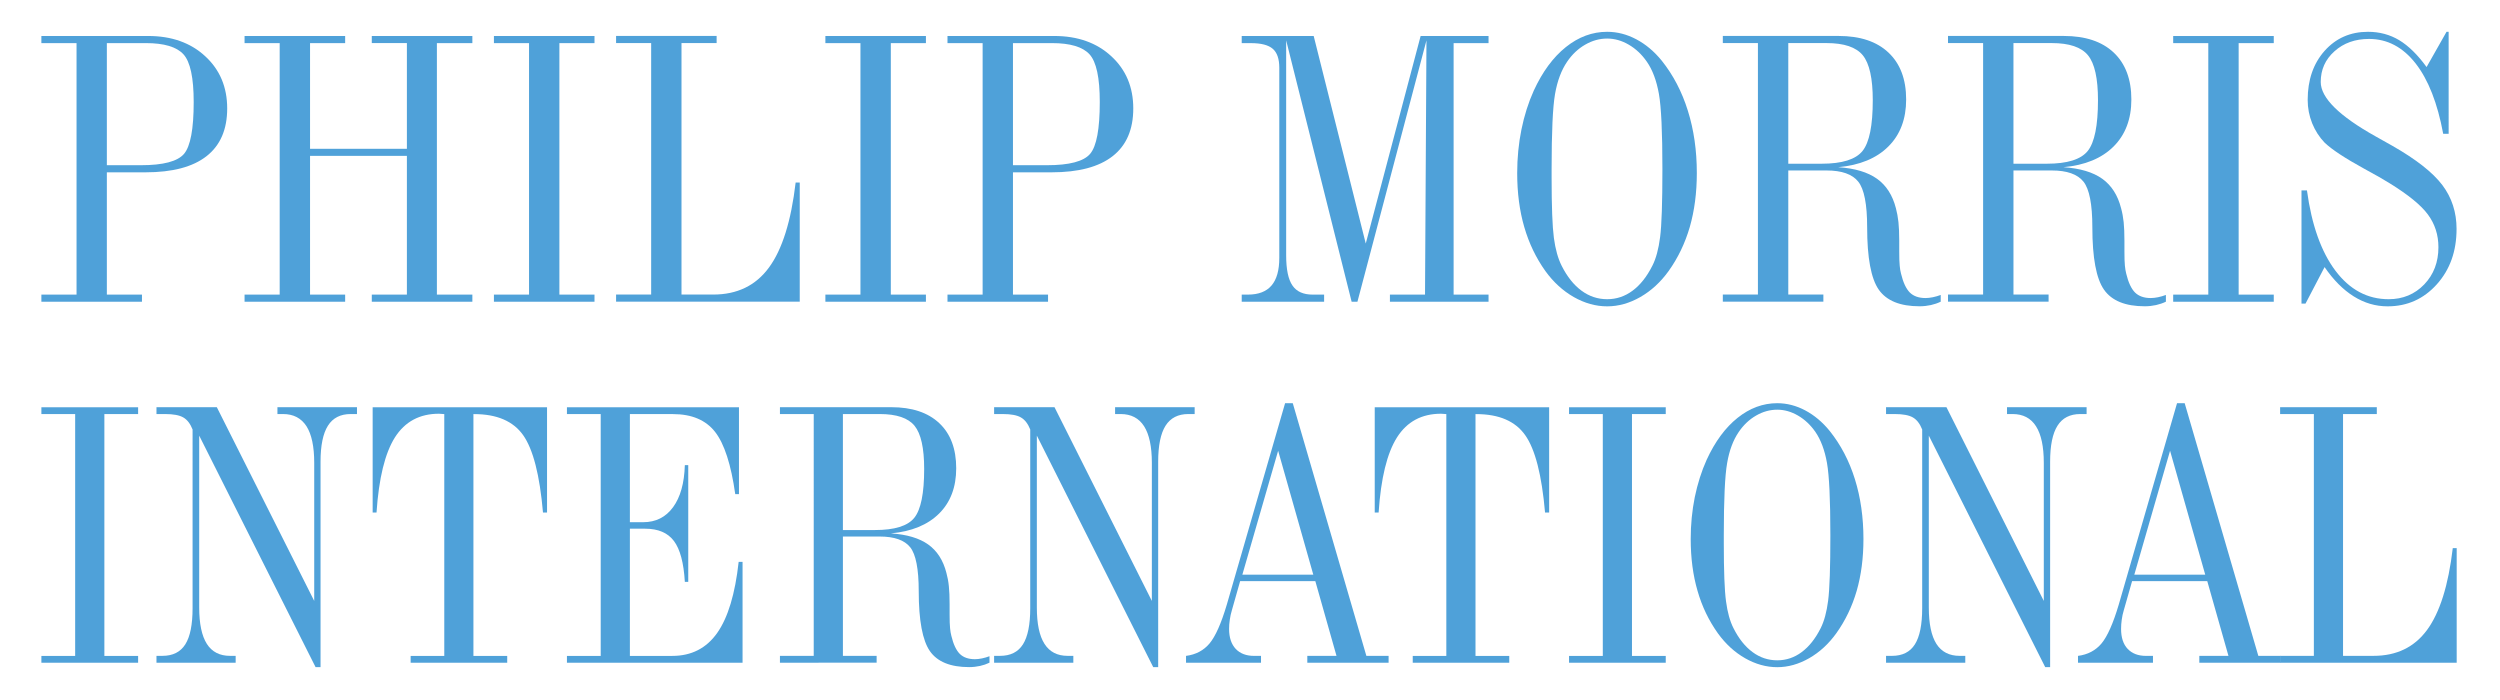 <?xml version="1.0" encoding="UTF-8" standalone="no"?>
<!-- Created with Inkscape (http://www.inkscape.org/) -->

<svg
   xmlns:dc="http://purl.org/dc/elements/1.1/"
   xmlns:cc="http://creativecommons.org/ns#"
   xmlns:rdf="http://www.w3.org/1999/02/22-rdf-syntax-ns#"
   xmlns:svg="http://www.w3.org/2000/svg"
   xmlns="http://www.w3.org/2000/svg"
   xmlns:sodipodi="http://sodipodi.sourceforge.net/DTD/sodipodi-0.dtd"
   xmlns:inkscape="http://www.inkscape.org/namespaces/inkscape"
   version="1.1"
   id="svg620"
   xml:space="preserve"
   width="500"
   height="140"
   viewBox="0 0 666.505 186.621"
   sodipodi:docname="pmi_textonly.svg"
   inkscape:version="0.48.1 "><defs
     id="defs624"><clipPath
       clipPathUnits="userSpaceOnUse"
       id="clipPath636"><path
         d="M 0,120 H 835 V 0 H 0 z"
         id="path634"
         inkscape:connector-curvature="0" /></clipPath></defs><sodipodi:namedview
     pagecolor="#ffffff"
     bordercolor="#666666"
     borderopacity="1"
     objecttolerance="10"
     gridtolerance="10"
     guidetolerance="10"
     inkscape:pageopacity="0"
     inkscape:pageshadow="2"
     inkscape:window-width="1366"
     inkscape:window-height="706"
     id="namedview622"
     showgrid="false"
     inkscape:zoom="0.83802506"
     inkscape:cx="265.58132"
     inkscape:cy="152.35981"
     inkscape:window-x="-8"
     inkscape:window-y="-8"
     inkscape:window-maximized="1"
     inkscape:current-layer="g628"
     showguides="true"
     inkscape:guide-bbox="true" /><g
     id="g628"
     inkscape:groupmode="layer"
     inkscape:label="Philip Morris International"
     transform="matrix(1.333,0,0,-1.333,-0.459,186.754)"><g
       id="g3681"
       transform="matrix(1.286,0,0,1.286,-16.268,-129.227)"><g
         id="g3627"><g
           id="g3562"
           transform="matrix(0.988,0,0,0.988,-7.9,7.935)"><g
             transform="matrix(1.316,0,0,1.316,37.89,177.937)"
             id="g764"><path
               inkscape:connector-curvature="0"
               id="path766"
               style="fill:#4fa1d9;fill-opacity:1;fill-rule:nonzero;stroke:none"
               d="m 0,0 h 4.074 c 2.673,0 4.396,0.456 5.164,1.365 0.765,0.91 1.15,2.974 1.15,6.188 0,2.912 -0.407,4.814 -1.222,5.709 -0.819,0.896 -2.319,1.343 -4.499,1.343 H 0 z m 0,-15.475 h 4.2 v -0.853 H -7.831 v 0.853 h 4.206 v 30.08 h -4.206 v 0.852 H 4.94 c 2.798,0 5.077,-0.806 6.826,-2.423 1.756,-1.615 2.629,-3.698 2.629,-6.243 0,-2.519 -0.826,-4.422 -2.469,-5.709 -1.644,-1.288 -4.08,-1.933 -7.301,-1.933 H 0 z" /></g><g
             transform="matrix(1.316,0,0,1.316,85.12,180.524)"
             id="g768"><path
               inkscape:connector-curvature="0"
               id="path770"
               style="fill:#4fa1d9;fill-opacity:1;fill-rule:nonzero;stroke:none"
               d="m 0,0 v 12.64 h -4.199 v 0.852 H 7.831 V 12.64 H 3.588 v -30.08 h 4.243 v -0.853 h -12.03 v 0.853 H 0 V -0.852 H -11.584 V -17.44 h 4.199 v -0.853 h -12.032 v 0.853 h 4.201 v 30.08 h -4.201 v 0.852 H -7.385 V 12.64 h -4.199 V 0 z" /></g><g
             transform="matrix(1.316,0,0,1.316,109.125,157.567)"
             id="g772"><path
               inkscape:connector-curvature="0"
               id="path774"
               style="fill:#4fa1d9;fill-opacity:1;fill-rule:nonzero;stroke:none"
               d="M 0,0 H 4.199 V -0.853 H -7.831 V 0 h 4.2 v 30.081 h -4.2 v 0.851 H 4.199 V 30.081 H 0 z" /></g><g
             transform="matrix(1.316,0,0,1.316,133.876,198.283)"
             id="g776"><path
               inkscape:connector-curvature="0"
               id="path778"
               style="fill:#4fa1d9;fill-opacity:1;fill-rule:nonzero;stroke:none"
               d="m 0,0 v -0.852 h -4.202 v -30.08 h 3.8 c 2.855,0 5.077,1.073 6.659,3.228 1.587,2.155 2.65,5.543 3.195,10.174 h 0.489 v -14.255 h -21.968 v 0.853 h 4.196 v 30.08 h -4.196 V 0 z" /></g><g
             transform="matrix(1.316,0,0,1.316,161.295,157.567)"
             id="g780"><path
               inkscape:connector-curvature="0"
               id="path782"
               style="fill:#4fa1d9;fill-opacity:1;fill-rule:nonzero;stroke:none"
               d="M 0,0 H 4.199 V -0.853 H -7.826 V 0 h 4.194 v 30.081 h -4.194 v 0.851 H 4.199 V 30.081 H 0 z" /></g><g
             transform="matrix(1.316,0,0,1.316,180.523,177.937)"
             id="g784"><path
               inkscape:connector-curvature="0"
               id="path786"
               style="fill:#4fa1d9;fill-opacity:1;fill-rule:nonzero;stroke:none"
               d="m 0,0 h 4.072 c 2.673,0 4.394,0.456 5.161,1.365 0.769,0.91 1.151,2.974 1.151,6.188 0,2.912 -0.407,4.814 -1.225,5.709 -0.817,0.896 -2.319,1.343 -4.496,1.343 H 0 z m 0,-15.475 h 4.196 v -0.853 H -7.832 v 0.853 h 4.203 v 30.08 h -4.203 v 0.852 H 4.936 c 2.799,0 5.078,-0.806 6.827,-2.423 C 13.518,11.419 14.39,9.336 14.39,6.791 14.39,4.272 13.569,2.369 11.923,1.082 10.277,-0.206 7.842,-0.851 4.622,-0.851 H 0 z" /></g><g
             transform="matrix(1.316,0,0,1.316,233.833,156.445)"
             id="g788"><path
               inkscape:connector-curvature="0"
               id="path790"
               style="fill:#4fa1d9;fill-opacity:1;fill-rule:nonzero;stroke:none"
               d="M 0,0 -7.831,31.262 V 5.543 c 0,-1.672 0.249,-2.874 0.753,-3.602 0.495,-0.727 1.3,-1.088 2.414,-1.088 h 1.372 V 0 h -9.856 v 0.853 h 0.74 c 1.262,0 2.207,0.361 2.826,1.088 0.623,0.728 0.929,1.827 0.929,3.297 v 22.748 c 0,1.061 -0.26,1.819 -0.782,2.27 -0.521,0.452 -1.39,0.677 -2.619,0.677 h -1.094 v 0.852 h 8.61 L 1.689,6.963 8.252,31.785 h 8.124 V 30.933 H 12.198 V 0.853 h 4.178 V 0 H 4.579 V 0.853 H 8.778 L 8.95,31.262 0.693,0 z" /></g><g
             transform="matrix(1.316,0,0,1.316,274.058,156.845)"
             id="g792"><path
               inkscape:connector-curvature="0"
               id="path794"
               style="fill:#4fa1d9;fill-opacity:1;fill-rule:nonzero;stroke:none"
               d="m 0,0 c 1.113,0 2.126,0.339 3.04,1.02 0.913,0.676 1.701,1.666 2.362,2.978 0.441,0.856 0.747,2 0.931,3.436 0.185,1.435 0.274,4.145 0.274,8.132 0,4.41 -0.138,7.409 -0.419,8.995 -0.285,1.587 -0.76,2.867 -1.439,3.842 -0.603,0.873 -1.328,1.553 -2.163,2.04 -0.839,0.489 -1.699,0.734 -2.586,0.734 -0.915,0 -1.792,-0.245 -2.636,-0.734 -0.847,-0.487 -1.565,-1.167 -2.156,-2.04 -0.686,-1.004 -1.172,-2.294 -1.445,-3.865 -0.273,-1.57 -0.409,-4.562 -0.409,-8.972 v -1.025 c 0,-3.437 0.091,-5.838 0.271,-7.207 0.183,-1.367 0.499,-2.48 0.931,-3.336 C -4.783,2.686 -3.992,1.696 -3.07,1.02 -2.147,0.339 -1.126,0 0,0 m 0,31.985 c 1.197,0 2.357,-0.3 3.483,-0.896 1.129,-0.598 2.142,-1.449 3.042,-2.555 1.375,-1.719 2.419,-3.716 3.127,-5.993 0.716,-2.276 1.071,-4.762 1.071,-7.456 0,-2.356 -0.285,-4.509 -0.843,-6.451 C 9.314,6.69 8.47,4.935 7.345,3.363 6.389,2.038 5.264,1.004 3.969,0.261 2.676,-0.48 1.355,-0.854 0,-0.854 c -1.362,0 -2.697,0.374 -4,1.115 -1.297,0.743 -2.428,1.777 -3.388,3.102 -1.124,1.572 -1.966,3.327 -2.529,5.271 -0.565,1.942 -0.846,4.095 -0.846,6.451 0,1.805 0.17,3.541 0.507,5.207 0.339,1.667 0.829,3.221 1.479,4.662 1.038,2.255 2.321,3.993 3.837,5.205 1.519,1.216 3.167,1.826 4.94,1.826" /></g><g
             transform="matrix(1.316,0,0,1.316,308.59,197.162)"
             id="g796"><path
               inkscape:connector-curvature="0"
               id="path798"
               style="fill:#4fa1d9;fill-opacity:1;fill-rule:nonzero;stroke:none"
               d="m 0,0 h -4.577 v -14.43 h 3.988 c 2.445,0 4.078,0.508 4.894,1.529 0.817,1.018 1.224,3.042 1.224,6.067 0,2.606 -0.399,4.395 -1.191,5.372 C 3.542,-0.488 2.093,0 0,0 m -12.408,-30.933 v 0.852 h 4.199 V 0 h -4.199 V 0.852 H 1.437 c 2.575,0 4.566,-0.662 5.968,-1.987 1.408,-1.323 2.116,-3.196 2.116,-5.611 0,-2.344 -0.713,-4.222 -2.137,-5.632 -1.418,-1.412 -3.419,-2.233 -5.991,-2.468 1.983,-0.131 3.53,-0.592 4.643,-1.384 1.112,-0.794 1.863,-1.97 2.261,-3.528 0.139,-0.511 0.238,-1.062 0.303,-1.657 0.062,-0.6 0.095,-1.343 0.095,-2.227 v -1.267 c 0,-0.786 0.016,-1.359 0.056,-1.713 0.029,-0.356 0.082,-0.672 0.156,-0.95 0.254,-1.062 0.607,-1.814 1.052,-2.264 0.452,-0.443 1.08,-0.662 1.88,-0.662 0.269,0 0.556,0.034 0.878,0.098 0.315,0.065 0.63,0.156 0.939,0.273 v -0.806 c -0.366,-0.177 -0.758,-0.31 -1.179,-0.405 -0.425,-0.093 -0.874,-0.145 -1.352,-0.145 -2.325,0 -3.947,0.661 -4.88,1.988 -0.925,1.327 -1.389,3.816 -1.389,7.466 0,2.752 -0.354,4.572 -1.068,5.458 -0.71,0.889 -1.971,1.333 -3.788,1.333 h -4.577 v -14.843 h 4.197 v -0.852 z" /></g><g
             transform="matrix(1.316,0,0,1.316,344.039,197.162)"
             id="g800"><path
               inkscape:connector-curvature="0"
               id="path802"
               style="fill:#4fa1d9;fill-opacity:1;fill-rule:nonzero;stroke:none"
               d="m 0,0 h -4.581 v -14.43 h 3.986 c 2.456,0 4.082,0.508 4.902,1.529 0.815,1.018 1.223,3.042 1.223,6.067 0,2.606 -0.396,4.395 -1.194,5.372 C 3.54,-0.488 2.097,0 0,0 m -12.41,-30.933 v 0.852 h 4.199 V 0 H -12.41 V 0.852 H 1.436 c 2.577,0 4.568,-0.662 5.976,-1.987 1.401,-1.323 2.11,-3.196 2.11,-5.611 0,-2.344 -0.717,-4.222 -2.135,-5.632 -1.42,-1.412 -3.419,-2.233 -5.992,-2.468 1.984,-0.131 3.53,-0.592 4.644,-1.384 1.107,-0.794 1.862,-1.97 2.255,-3.528 0.142,-0.511 0.243,-1.062 0.308,-1.657 0.06,-0.6 0.091,-1.343 0.091,-2.227 v -1.267 c 0,-0.786 0.018,-1.359 0.055,-1.713 0.033,-0.356 0.088,-0.672 0.158,-0.95 0.253,-1.062 0.607,-1.814 1.053,-2.264 0.455,-0.443 1.079,-0.662 1.881,-0.662 0.268,0 0.559,0.034 0.877,0.098 0.314,0.065 0.626,0.156 0.936,0.273 v -0.806 c -0.361,-0.177 -0.758,-0.31 -1.179,-0.405 -0.422,-0.093 -0.87,-0.145 -1.349,-0.145 -2.324,0 -3.947,0.661 -4.877,1.988 -0.927,1.327 -1.393,3.816 -1.393,7.466 0,2.752 -0.357,4.572 -1.065,5.458 -0.714,0.889 -1.976,1.333 -3.79,1.333 h -4.581 v -14.843 h 4.201 v -0.852 z" /></g><g
             transform="matrix(1.316,0,0,1.316,373.458,157.567)"
             id="g804"><path
               inkscape:connector-curvature="0"
               id="path806"
               style="fill:#4fa1d9;fill-opacity:1;fill-rule:nonzero;stroke:none"
               d="M 0,0 H 4.201 V -0.853 H -7.83 V 0 h 4.201 V 30.081 H -7.83 v 0.851 H 4.201 V 30.081 H 0 z" /></g><g
             transform="matrix(1.316,0,0,1.316,383.351,156.151)"
             id="g808"><path
               inkscape:connector-curvature="0"
               id="path810"
               style="fill:#4fa1d9;fill-opacity:1;fill-rule:nonzero;stroke:none"
               d="M 0,0 V 13.54 H 0.653 C 1.215,9.406 2.354,6.205 4.061,3.933 c 1.71,-2.271 3.83,-3.406 6.37,-3.406 1.694,0 3.116,0.589 4.252,1.769 1.13,1.179 1.696,2.663 1.696,4.452 0,1.471 -0.419,2.771 -1.25,3.899 -0.827,1.128 -2.357,2.373 -4.579,3.745 -0.687,0.435 -1.694,1.009 -3.016,1.723 -2.337,1.281 -3.923,2.328 -4.772,3.144 -0.63,0.656 -1.126,1.427 -1.487,2.314 -0.355,0.889 -0.534,1.821 -0.534,2.795 0,2.388 0.673,4.34 2.021,5.863 1.355,1.519 3.083,2.281 5.195,2.281 1.379,0 2.625,-0.337 3.739,-1.006 1.108,-0.67 2.199,-1.738 3.267,-3.208 l 2.388,4.214 h 0.251 V 20.308 H 16.95 c -0.68,3.666 -1.778,6.476 -3.305,8.428 -1.53,1.948 -3.38,2.923 -5.561,2.923 -1.664,0 -3.043,-0.489 -4.137,-1.474 -1.103,-0.982 -1.646,-2.206 -1.646,-3.677 0,-1.892 2.198,-4.07 6.604,-6.528 0.855,-0.48 1.526,-0.851 1.984,-1.115 2.828,-1.614 4.811,-3.174 5.955,-4.681 1.136,-1.508 1.704,-3.259 1.704,-5.251 0,-2.662 -0.786,-4.87 -2.362,-6.627 C 14.61,0.551 12.648,-0.326 10.3,-0.326 8.862,-0.326 7.515,0.07 6.247,0.866 4.981,1.658 3.82,2.824 2.762,4.369 L 0.481,0 z" /></g></g><g
           id="g3588"
           transform="matrix(0.95,0,0,0.95,-8.314,8.465)"><g
             transform="matrix(1.316,0,0,1.316,39.436,104.166)"
             id="g812"><path
               inkscape:connector-curvature="0"
               id="path814"
               style="fill:#4fa1d9;fill-opacity:1;fill-rule:nonzero;stroke:none"
               d="M 0,0 H 4.197 V -0.853 H -7.835 V 0 h 4.201 v 30.081 h -4.201 v 0.851 H 4.197 V 30.081 H 0 z" /></g><g
             transform="matrix(1.316,0,0,1.316,54.96,140.227)"
             id="g816"><path
               inkscape:connector-curvature="0"
               id="path818"
               style="fill:#4fa1d9;fill-opacity:1;fill-rule:nonzero;stroke:none"
               d="m 0,0 v -21.375 c 0,-2.022 0.317,-3.532 0.951,-4.53 0.632,-0.993 1.596,-1.491 2.891,-1.491 h 0.694 v -0.853 h -9.851 v 0.853 h 0.735 c 1.297,0 2.245,0.473 2.851,1.429 0.603,0.952 0.906,2.454 0.906,4.506 V 0.764 C -1.106,1.476 -1.486,1.978 -1.974,2.259 -2.46,2.544 -3.215,2.685 -4.242,2.685 h -1.073 v 0.851 h 7.507 l 12.116,-24.1 v 17.18 c 0,2.023 -0.32,3.54 -0.961,4.552 -0.657,1.011 -1.623,1.517 -2.918,1.517 H 9.732 v 0.851 h 9.896 V 2.685 h -0.781 c -1.28,0 -2.224,-0.484 -2.834,-1.452 C 15.4,0.265 15.094,-1.231 15.094,-3.253 v -25.545 h -0.618 z" /></g><g
             transform="matrix(1.316,0,0,1.316,89.575,103.044)"
             id="g820"><path
               inkscape:connector-curvature="0"
               id="path822"
               style="fill:#4fa1d9;fill-opacity:1;fill-rule:nonzero;stroke:none"
               d="m 0,0 v 0.853 h 4.184 v 30.08 c -0.073,0 -0.18,0.008 -0.322,0.023 -0.138,0.014 -0.252,0.023 -0.338,0.023 -2.403,0 -4.228,-0.981 -5.478,-2.939 -1.236,-1.958 -2.005,-5.074 -2.29,-9.354 H -4.726 V 31.785 H 16.967 V 18.686 h -0.504 c -0.403,4.671 -1.234,7.88 -2.467,9.626 -1.238,1.748 -3.274,2.621 -6.1,2.621 H 7.81 V 0.853 h 4.203 V 0 z" /></g><g
             transform="matrix(1.316,0,0,1.316,115.161,103.044)"
             id="g824"><path
               inkscape:connector-curvature="0"
               id="path826"
               style="fill:#4fa1d9;fill-opacity:1;fill-rule:nonzero;stroke:none"
               d="m 0,0 v 0.853 h 4.201 v 30.08 H 0 v 0.852 H 21.401 V 20.979 h -0.464 c -0.518,3.681 -1.355,6.261 -2.507,7.738 -1.158,1.478 -2.903,2.216 -5.238,2.216 H 7.831 V 17.485 h 1.647 c 1.575,0 2.814,0.621 3.726,1.867 0.909,1.244 1.397,2.987 1.463,5.23 h 0.424 v -14.52 h -0.424 c -0.137,2.373 -0.591,4.067 -1.359,5.087 -0.767,1.019 -1.954,1.528 -3.578,1.528 H 7.831 V 0.853 h 5.277 c 2.376,0 4.237,0.949 5.584,2.856 1.344,1.907 2.23,4.854 2.67,8.843 h 0.485 V 0 z" /></g><g
             transform="matrix(1.316,0,0,1.316,166.363,143.761)"
             id="g828"><path
               inkscape:connector-curvature="0"
               id="path830"
               style="fill:#4fa1d9;fill-opacity:1;fill-rule:nonzero;stroke:none"
               d="m 0,0 h -4.577 v -14.43 h 3.988 c 2.448,0 4.082,0.508 4.898,1.529 0.815,1.018 1.223,3.042 1.223,6.067 0,2.606 -0.4,4.395 -1.196,5.372 C 3.544,-0.488 2.101,0 0,0 m -12.41,-30.933 v 0.852 h 4.203 V 0 H -12.41 V 0.852 H 1.439 c 2.57,0 4.563,-0.662 5.971,-1.987 1.408,-1.323 2.107,-3.196 2.107,-5.611 0,-2.344 -0.708,-4.222 -2.126,-5.632 -1.424,-1.412 -3.421,-2.233 -5.998,-2.468 1.984,-0.131 3.532,-0.592 4.644,-1.384 1.109,-0.794 1.864,-1.97 2.259,-3.528 0.142,-0.511 0.247,-1.062 0.306,-1.657 0.064,-0.6 0.093,-1.343 0.093,-2.227 v -1.267 c 0,-0.786 0.02,-1.359 0.057,-1.713 0.029,-0.356 0.086,-0.672 0.156,-0.95 0.251,-1.062 0.605,-1.814 1.053,-2.264 0.448,-0.443 1.083,-0.662 1.882,-0.662 0.263,0 0.556,0.034 0.876,0.098 0.316,0.065 0.626,0.156 0.938,0.273 v -0.806 c -0.367,-0.177 -0.757,-0.31 -1.181,-0.405 -0.426,-0.093 -0.876,-0.145 -1.354,-0.145 -2.323,0 -3.948,0.661 -4.877,1.988 -0.922,1.327 -1.391,3.816 -1.391,7.466 0,2.752 -0.354,4.572 -1.062,5.458 -0.712,0.889 -1.98,1.333 -3.792,1.333 h -4.577 v -14.843 h 4.195 v -0.852 z" /></g><g
             transform="matrix(1.316,0,0,1.316,192.089,140.227)"
             id="g832"><path
               inkscape:connector-curvature="0"
               id="path834"
               style="fill:#4fa1d9;fill-opacity:1;fill-rule:nonzero;stroke:none"
               d="m 0,0 v -21.375 c 0,-2.022 0.312,-3.532 0.952,-4.53 0.63,-0.993 1.592,-1.491 2.889,-1.491 h 0.698 v -0.853 h -9.855 v 0.853 h 0.735 c 1.297,0 2.245,0.473 2.852,1.429 0.604,0.952 0.907,2.454 0.907,4.506 V 0.764 c -0.283,0.712 -0.669,1.214 -1.154,1.495 -0.485,0.285 -1.236,0.426 -2.269,0.426 h -1.071 v 0.851 h 7.512 l 12.111,-24.1 v 17.18 c 0,2.023 -0.323,3.54 -0.966,4.552 -0.65,1.011 -1.618,1.517 -2.916,1.517 H 9.733 v 0.851 h 9.898 V 2.685 H 18.845 C 17.567,2.685 16.624,2.201 16.009,1.233 15.4,0.265 15.093,-1.231 15.093,-3.253 v -25.545 h -0.616 z" /></g><g
             transform="matrix(1.316,0,0,1.316,225.732,117.468)"
             id="g836"><path
               inkscape:connector-curvature="0"
               id="path838"
               style="fill:#4fa1d9;fill-opacity:1;fill-rule:nonzero;stroke:none"
               d="M 0,0 H 8.825 L 4.452,15.413 z m -1.305,-4.434 c -0.113,-0.38 -0.199,-0.762 -0.254,-1.155 -0.062,-0.394 -0.091,-0.78 -0.091,-1.157 0,-1.08 0.281,-1.909 0.827,-2.492 0.546,-0.576 1.31,-0.867 2.282,-0.867 h 0.862 v -0.853 h -9.329 v 0.853 c 1.223,0.157 2.202,0.678 2.934,1.555 0.733,0.886 1.443,2.481 2.132,4.795 l 7.26,25.086 h 0.953 l 9.157,-31.436 h 2.765 v -0.853 H 8.08 v 0.853 h 3.632 L 9.079,-0.81 h -9.356 z" /></g><g
             transform="matrix(1.316,0,0,1.316,253.625,103.044)"
             id="g840"><path
               inkscape:connector-curvature="0"
               id="path842"
               style="fill:#4fa1d9;fill-opacity:1;fill-rule:nonzero;stroke:none"
               d="m 0,0 v 0.853 h 4.178 v 30.08 c -0.074,0 -0.175,0.008 -0.312,0.023 -0.146,0.014 -0.256,0.023 -0.345,0.023 -2.407,0 -4.228,-0.981 -5.475,-2.939 -1.242,-1.958 -2.007,-5.074 -2.29,-9.354 H -4.728 V 31.785 H 16.969 V 18.686 H 16.46 c -0.407,4.671 -1.231,7.88 -2.47,9.626 -1.234,1.748 -3.266,2.621 -6.102,2.621 H 7.808 V 0.853 h 4.199 V 0 z" /></g><g
             transform="matrix(1.316,0,0,1.316,289.516,104.166)"
             id="g844"><path
               inkscape:connector-curvature="0"
               id="path846"
               style="fill:#4fa1d9;fill-opacity:1;fill-rule:nonzero;stroke:none"
               d="M 0,0 H 4.201 V -0.853 H -7.828 V 0 h 4.199 v 30.081 h -4.199 v 0.851 H 4.201 V 30.081 H 0 z" /></g><g
             transform="matrix(1.316,0,0,1.316,313.303,103.444)"
             id="g848"><path
               inkscape:connector-curvature="0"
               id="path850"
               style="fill:#4fa1d9;fill-opacity:1;fill-rule:nonzero;stroke:none"
               d="m 0,0 c 1.105,0 2.121,0.339 3.034,1.02 0.915,0.676 1.703,1.666 2.364,2.978 0.433,0.856 0.746,2 0.93,3.436 0.184,1.435 0.276,4.145 0.276,8.132 0,4.41 -0.141,7.409 -0.423,8.995 -0.282,1.587 -0.765,2.867 -1.434,3.842 -0.606,0.873 -1.328,1.553 -2.165,2.04 -0.837,0.489 -1.703,0.734 -2.582,0.734 -0.921,0 -1.797,-0.245 -2.642,-0.734 -0.844,-0.487 -1.561,-1.167 -2.155,-2.04 -0.688,-1.004 -1.172,-2.294 -1.441,-3.865 -0.277,-1.57 -0.415,-4.562 -0.415,-8.972 v -1.025 c 0,-3.437 0.09,-5.838 0.277,-7.207 0.181,-1.367 0.491,-2.48 0.928,-3.336 C -4.787,2.686 -3.995,1.696 -3.072,1.02 -2.151,0.339 -1.128,0 0,0 m 0,31.985 c 1.191,0 2.355,-0.3 3.479,-0.896 1.124,-0.598 2.142,-1.449 3.041,-2.555 1.376,-1.719 2.424,-3.716 3.134,-5.993 0.712,-2.276 1.065,-4.762 1.065,-7.456 0,-2.356 -0.282,-4.509 -0.843,-6.451 C 9.311,6.69 8.466,4.935 7.341,3.363 6.387,2.038 5.26,1.004 3.965,0.261 2.666,-0.48 1.346,-0.854 0,-0.854 c -1.365,0 -2.706,0.374 -4.007,1.115 -1.299,0.743 -2.426,1.777 -3.384,3.102 -1.121,1.572 -1.971,3.327 -2.527,5.271 -0.568,1.942 -0.851,4.095 -0.851,6.451 0,1.805 0.17,3.541 0.505,5.207 0.346,1.667 0.833,3.221 1.483,4.662 1.04,2.255 2.319,3.993 3.839,5.205 1.52,1.216 3.165,1.826 4.942,1.826" /></g><g
             transform="matrix(1.316,0,0,1.316,338.11,140.227)"
             id="g852"><path
               inkscape:connector-curvature="0"
               id="path854"
               style="fill:#4fa1d9;fill-opacity:1;fill-rule:nonzero;stroke:none"
               d="m 0,0 v -21.375 c 0,-2.022 0.314,-3.532 0.944,-4.53 0.636,-0.993 1.604,-1.491 2.897,-1.491 h 0.696 v -0.853 H -5.32 v 0.853 h 0.743 c 1.289,0 2.243,0.473 2.844,1.429 0.604,0.952 0.909,2.454 0.909,4.506 V 0.764 C -1.109,1.476 -1.489,1.978 -1.976,2.259 -2.459,2.544 -3.218,2.685 -4.243,2.685 H -5.32 v 0.851 h 7.514 l 12.111,-24.1 v 17.18 c 0,2.023 -0.323,3.54 -0.971,4.552 -0.643,1.011 -1.615,1.517 -2.91,1.517 H 9.728 v 0.851 h 9.901 V 2.685 h -0.783 c -1.283,0 -2.23,-0.484 -2.838,-1.452 -0.615,-0.968 -0.917,-2.464 -0.917,-4.486 v -25.545 h -0.612 z" /></g><g
             transform="matrix(1.316,0,0,1.316,371.753,117.468)"
             id="g856"><path
               inkscape:connector-curvature="0"
               id="path858"
               style="fill:#4fa1d9;fill-opacity:1;fill-rule:nonzero;stroke:none"
               d="M 0,0 H 8.821 L 4.447,15.413 z m -1.311,-4.434 c -0.117,-0.38 -0.197,-0.762 -0.251,-1.155 -0.057,-0.394 -0.084,-0.78 -0.084,-1.157 0,-1.08 0.269,-1.909 0.823,-2.492 0.546,-0.576 1.306,-0.867 2.28,-0.867 h 0.864 v -0.853 h -9.327 v 0.853 c 1.219,0.157 2.202,0.678 2.934,1.555 0.729,0.886 1.439,2.481 2.128,4.795 l 7.26,25.086 h 0.949 l 9.163,-31.436 h 2.761 v -0.853 H 8.086 v 0.853 h 3.626 L 9.075,-0.81 h -9.352 z" /></g><g
             transform="matrix(1.316,0,0,1.316,411.451,144.882)"
             id="g860"><path
               inkscape:connector-curvature="0"
               id="path862"
               style="fill:#4fa1d9;fill-opacity:1;fill-rule:nonzero;stroke:none"
               d="m 0,0 v -0.852 h -4.201 v -30.08 h 3.797 c 2.855,0 5.079,1.073 6.659,3.228 1.582,2.155 2.65,5.543 3.194,10.174 h 0.488 v -14.255 h -21.965 v 0.853 h 4.197 v 30.08 h -4.197 V 0 z" /></g></g></g></g></g></svg>